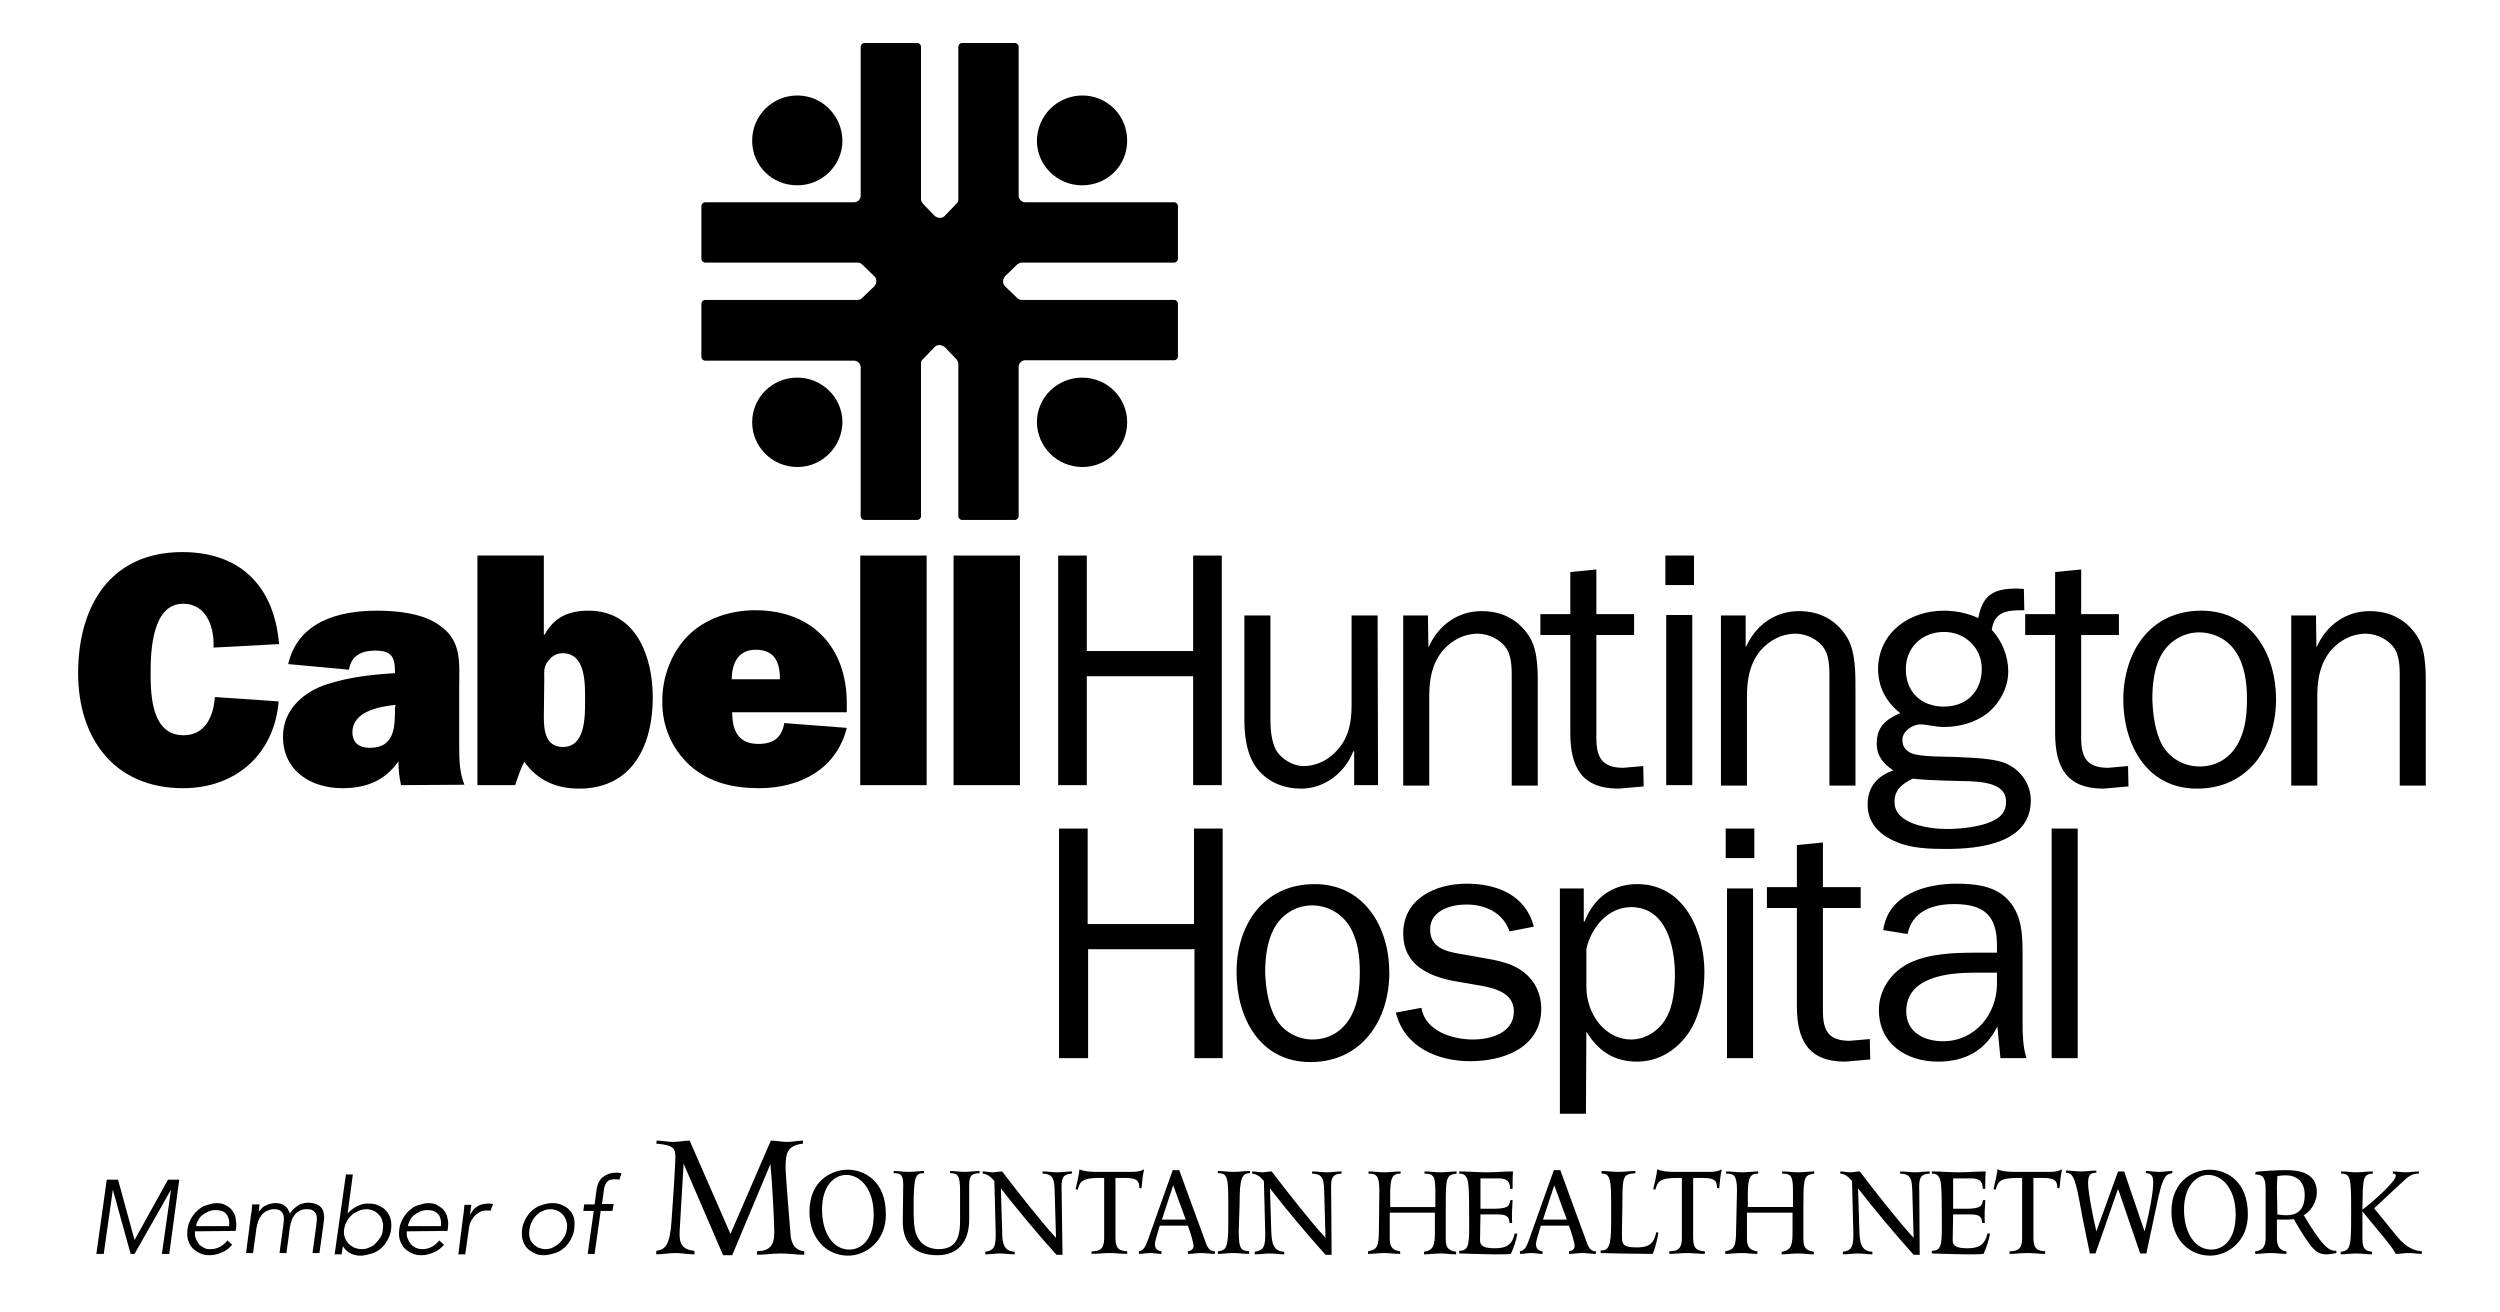 <?xml version="1.0" encoding="utf-8"?>
<!-- Generator: Adobe Illustrator 26.3.1, SVG Export Plug-In . SVG Version: 6.00 Build 0)  -->
<svg version="1.1" id="Layer_1" xmlns="http://www.w3.org/2000/svg" xmlns:xlink="http://www.w3.org/1999/xlink" x="0px" y="0px"
	 viewBox="0 0 576 302.2" style="enable-background:new 0 0 576 302.2;" xml:space="preserve">
<g>
	<path d="M64.2,161.6c-1,12.2-9.9,20-22,20c-15.9,0-24.2-11.5-24.2-26.5c0-15.3,7.3-27.9,24-27.9c13.5,0,21.2,8,22.3,21.2l-15.1,0.8
		c0.2-4.5-1.5-10.1-7-10.1c-7.2,0-7.5,11-7.5,16c0,5.3,0.3,14.3,7.6,14.3c5,0,6.9-4.4,7.2-8.8L64.2,161.6z"/>
	<path d="M92.4,180.9c-0.4-1.8-0.6-3.6-0.6-5.5c-3.1,4.5-7.5,6.2-12.9,6.2c-7.3,0-13.7-4-13.7-11.9c0-6.2,4.8-10.4,10.3-12.1
		c5-1.6,10.3-2.2,15.5-2.5v-0.3c0-3.6-0.9-4.9-4.6-4.9c-3,0-5.5,1.1-6,4.4l-14-1.3c2.3-9.8,11.6-12.3,20.5-12.3
		c4.6,0,10.6,0.6,14.4,3.4c5.2,3.6,4.5,8.7,4.5,14.3v13.8c0,2.9,0.1,5.9,1.2,8.6L92.4,180.9L92.4,180.9z M91.1,162.4
		c-3.7,0.4-9.9,1.5-9.9,6.3c0,2.5,1.6,3.6,4,3.6c5.8,0,5.8-4.9,5.8-9.2C91.1,163.2,91.1,162.4,91.1,162.4z"/>
	<path d="M110,128h15.3v18.2h0.2c2.2-4,5.5-5.5,10.1-5.5c11,0,14.8,10.6,14.8,20c0,10.9-4.6,21-17,21c-5.2,0-9.6-1.9-12.6-6.2
		c-0.9,1.7-1.5,3.6-2.1,5.4H110L110,128L110,128z M125.3,165.2c0,3.1,0.4,6.9,4.4,6.9c5.2,0,5.1-7,5.1-10.8s0.2-10.8-5.2-10.8
		c-1.4,0-2.5,0.7-3.3,1.8c-1.1,1.3-0.9,2.5-0.9,4.2L125.3,165.2L125.3,165.2z"/>
	<path d="M195.1,167.7c-2.4,9.6-10.9,13.9-20.2,13.9c-5.8,0-11.4-1.2-15.9-5.2c-4.2-3.8-6.5-9.2-6.4-14.8c-0.1-5.3,2-11.1,5.7-14.9
		c4-4.2,10-6.1,15.7-6.1c13.1,0,21.1,8.5,21.1,21.4v2.1h-26.4c0,4.2,1.4,7.3,6,7.3c3.5,0,5.4-1.4,6-4.8L195.1,167.7z M179.7,156.5
		c0-3.9-1.2-6.8-5.6-6.8c-4,0-5.5,3.1-5.5,6.8H179.7z"/>
	<path d="M213.5,180.9h-15.3V128h15.3V180.9z"/>
	<path d="M235,180.9h-15.3V128H235V180.9z"/>
	<path d="M274.9,180.9v-25.1h-24.5v25.1h-6.6V128h6.6v22h24.5v-22h6.6v52.9H274.9L274.9,180.9z"/>
	<path d="M317.5,180.9H312v-7.8h-0.2c-1.9,4.9-6.6,8.6-12,8.6c-3.9,0-7.5-1.4-10-4.4c-2.6-3.2-3.1-7.7-3.1-11.7v-23.8h6v23.8
		c0,2.2,0.2,5.2,1.3,7.2c1.2,2.1,3.9,3.7,6.3,3.7c3.2,0,6-1.5,8.1-4c2.4-2.9,3-6.2,3-9.9v-20.8h6L317.5,180.9L317.5,180.9
		L317.5,180.9z"/>
	<path d="M329.1,149h0.1c2.2-4.9,6.6-8.2,12.2-8.2c4.7,0,8.6,2,11.1,6.1c2,3.3,1.8,8.6,1.8,12.4v21.7h-6v-24.2
		c0-2.3,0.1-5.2-1.1-7.2c-1.3-2.2-4.2-3.6-6.7-3.6c-3.2,0-6,1.5-8.1,3.9c-2.5,3.1-3.1,6.6-3.1,10.6v20.5h-6v-39.2h5.7L329.1,149
		L329.1,149z"/>
	<path d="M378.7,181.2l-5.8,0.5c-8.5,0-11.1-5-11.1-12.8v-22.6h-6.9v-4.8h6.9v-9.7l6-0.6v10.3h8.7v4.8h-8.7v23.7
		c0,4.5,1.3,6.9,6.2,6.9l4.6-0.4L378.7,181.2L378.7,181.2z"/>
	<path d="M390.3,134.8h-6.6V128h6.6V134.8z M389.9,180.9h-6v-39.2h6V180.9z"/>
	<path d="M402.2,149h0.1c2.2-4.9,6.6-8.2,12.2-8.2c4.7,0,8.6,2,11.1,6.1c2,3.3,1.9,8.6,1.9,12.4v21.7h-6v-24.2
		c0-2.3,0.1-5.2-1.1-7.2c-1.3-2.2-4.2-3.6-6.7-3.6c-3.2,0-6,1.5-8.1,3.9c-2.5,3.1-3.1,6.6-3.1,10.6v20.5h-6v-39.2h5.7L402.2,149
		L402.2,149z"/>
	<path d="M447.9,140.7c2.7,0,5.5,0.6,7.9,1.7c1-5.5,3.7-6.8,9-6.8l1.5,0.1l0.1,4.9h-0.6c-3.5,0-6.3,0.4-6.9,4.5
		c2.4,2.6,3.8,6.1,3.8,9.6c0,3.9-2.1,7.5-5,9.8c-2.9,2.1-6.4,3-9.9,3c-1.8,0-3.9-0.6-5.3-0.6c-1.9,0-4.2,1.6-4.2,3.6
		c0,1.8,1.2,2.9,2.9,3.3c2.7,0.6,6.5,0.5,9.2,0.6c3.4,0.2,8.4,0.2,11.5,1.4c3.6,1.4,6,4.8,6,8.6c0,9.9-11.8,11.2-19.4,11.2
		c-3.6,0-8.1-0.1-11.5-1.6c-3.8-1.5-6.7-4.3-6.7-8.6c0-4.1,2.2-6.6,5.9-7.9c-2.2-1.5-3.8-3.2-3.8-6.2c0-3.9,2.2-5.6,5.4-7
		c-3.3-2.6-5.1-6.1-5.1-10.3C432.9,145.6,440,140.7,447.9,140.7z M448.7,191c2.9,0,7.5-0.5,10.1-1.7c2.2-1,3.4-2.2,3.4-4.6
		c0-3.8-4.2-4.5-8.3-4.7c-2.3-0.1-9-0.1-13.2-0.6c-2.3,1.1-4.2,2.5-4.2,5.3C436.4,190,444.7,191,448.7,191z M447.9,162.8
		c5.2,0,8.7-3.5,8.7-8.7c0-4.9-3.9-8.5-8.7-8.5c-5.1,0-8.8,3.6-8.8,8.6C439.1,159.4,442.6,162.8,447.9,162.8z"/>
	<path d="M490.4,181.2l-5.8,0.5c-8.5,0-11.1-5-11.1-12.8v-22.6h-6.9v-4.8h6.9v-9.7l6-0.6v10.3h8.7v4.8h-8.7v23.7
		c0,4.5,1.3,6.9,6.2,6.9l4.6-0.4L490.4,181.2L490.4,181.2L490.4,181.2z"/>
	<path d="M507.2,140.7c11.5,0,17.2,10,17.2,20.4c0,10.9-6.3,20.6-18.2,20.6c-11.7,0-17-10.3-17-20.6
		C489.3,150.1,495.4,140.7,507.2,140.7z M498.2,171.7c1.7,3,5,4.9,8.6,4.9c4,0,7.2-2.1,9-5.6c1.6-3.1,1.9-6.6,1.9-10
		c0-3.7-0.5-7.6-2.5-10.7c-1.8-2.9-5.1-4.6-8.5-4.6c-3.8,0-7.2,2.2-8.9,5.5c-1.5,2.8-1.9,6.6-1.9,9.8
		C496,164.5,496.5,168.6,498.2,171.7z"/>
	<path d="M533.7,149h0.1c2.2-4.9,6.6-8.2,12.2-8.2c4.7,0,8.6,2,11.1,6.1c2,3.3,1.8,8.6,1.8,12.4v21.7h-6v-24.2
		c0-2.3,0.1-5.2-1.1-7.2c-1.3-2.2-4.2-3.6-6.7-3.6c-3.2,0-6,1.5-8.1,3.9c-2.5,3.1-3.1,6.6-3.1,10.6v20.5h-6v-39.2h5.7L533.7,149
		L533.7,149z"/>
	<path d="M275.2,243.8v-25.1h-24.5v25.1H244v-52.9h6.6v22h24.5v-22h6.6v52.9H275.2z"/>
	<path d="M302.9,203.7c11.5,0,17.2,10,17.2,20.4c0,10.9-6.3,20.6-18.2,20.6c-11.7,0-17-10.3-17-20.7
		C284.9,213.1,291.1,203.7,302.9,203.7z M293.9,234.6c1.7,3,5,4.9,8.5,4.9c4,0,7.2-2.1,9-5.6c1.6-3.1,1.9-6.6,1.9-10
		c0-3.7-0.5-7.6-2.5-10.7c-1.9-2.9-5.1-4.6-8.5-4.6c-3.8,0-7.2,2.2-8.9,5.6c-1.5,2.9-1.9,6.6-1.9,9.8
		C291.6,227.5,292.2,231.6,293.9,234.6z"/>
	<path d="M327.5,232.2c0.8,5.3,7.1,7.3,11.8,7.3c4.2,0,9.5-1.5,9.5-6.5c0-4.1-4.2-5.3-7.6-5.9l-6.4-1.1c-6-1.2-11.5-3.9-11.5-10.9
		c0-8.1,7.5-11.5,14.6-11.5c7,0,13.6,2.6,15.5,9.9l-5.6,1.1c-1.5-4.3-5.5-6.2-10-6.2c-3.5,0-8.3,1.4-8.3,5.7c0,4.2,3.5,5.1,7,5.7
		l5.7,1c2.9,0.5,5.8,1.1,8.2,2.7c3.1,2.1,4.7,5.3,4.7,8.9c0,8.9-8.6,12.1-16.3,12.1c-7.6,0-15.2-3.2-17.2-11.2L327.5,232.2z"/>
	<path d="M365.4,256.6h-6v-51.9h5.5v7.6h0.2c2-5.2,6.2-8.6,12.1-8.6c10.9,0,15.5,10.9,15.5,20.3c0,4.5-0.9,9.4-3.2,13.3
		c-2.7,4.3-7,7.3-12.3,7.3c-5.4,0-9-2.5-11.7-6.9L365.4,256.6L365.4,256.6z M375.8,209c-5.3,0-9.2,4.7-10.3,9.6v8.7
		c0,6.6,4.5,12.2,10.3,12.2c3.3,0,6.4-2,8-4.8c1.8-3,2.1-7.1,2.1-10.6C385.8,217.8,383.8,209,375.8,209z"/>
	<path d="M404.2,197.7h-6.6v-6.8h6.6V197.7z M403.9,243.8h-6v-39.1h6V243.8z"/>
	<path d="M430.9,244.1l-5.8,0.5c-8.5,0-11.1-5-11.1-12.8v-22.6h-6.9v-4.8h6.9v-9.7l6-0.6v10.3h8.7v4.8H420v23.7
		c0,4.6,1.3,6.9,6.2,6.9l4.6-0.4L430.9,244.1L430.9,244.1z"/>
	<path d="M460.1,219.5v-1.7c0-6.9-3-9.5-9.9-9.5c-4.9,0-9.6,1.6-10.7,6.9l-5.6-0.9c1.1-8.2,9.7-10.7,16.9-10.7c4.2,0,9.1,0.5,12,3.9
		c3.2,3.5,3.2,8.4,3.2,12.9v15.2c0,2.9,0.1,5.7,0.9,8.2h-6l-0.7-7.3c-2.8,5.6-7.5,8.1-13.7,8.1c-7.3,0-13.6-4.1-13.6-11.9
		c0-4.7,2.9-8.9,7.2-10.9c4.4-2.1,10.2-2.3,15-2.3L460.1,219.5L460.1,219.5z M460.1,224.1h-5c-6.2,0-15.9,0.9-15.9,8.9
		c0,4.9,4.2,6.9,8.5,6.9c7.4,0,12.4-6.3,12.4-13.2L460.1,224.1L460.1,224.1z"/>
	<path d="M472.7,243.8v-52.9h6v52.9H472.7z"/>
</g>
<g>
	<path d="M249.4,22c5.7,0,10.3,4.6,10.3,10.4s-4.6,10.3-10.4,10.3c-5.7,0-10.4-4.6-10.4-10.3C239,26.6,243.6,22,249.4,22z"/>
	<path d="M249.4,107.6c5.7,0,10.3-4.6,10.3-10.3c0-5.7-4.6-10.3-10.4-10.3c-5.7,0-10.4,4.6-10.4,10.3
		C239,103,243.6,107.6,249.4,107.6z"/>
	<path d="M183.7,22c-5.7,0-10.4,4.6-10.4,10.4s4.6,10.3,10.4,10.3c5.7,0,10.4-4.6,10.4-10.3C194,26.6,189.4,22,183.7,22z"/>
	<path d="M183.7,107.6c-5.7,0-10.4-4.6-10.4-10.3c0-5.7,4.6-10.3,10.4-10.3c5.7,0,10.4,4.6,10.4,10.3
		C194,103,189.4,107.6,183.7,107.6z"/>
	<path d="M216.5,50.2c-0.4,0-0.8-0.2-1.1-0.4l-2.8-2.9c-0.2-0.3-0.4-0.6-0.4-1l0-35.1c0-0.5-0.4-0.9-0.9-0.9h-12.1
		c-0.5,0-0.9,0.4-0.9,0.9v34.3c0,0.8-0.7,1.5-1.5,1.5h-34.3c-0.5,0-0.9,0.4-0.9,0.9v12.1c0,0.5,0.4,0.9,0.9,0.9l35.1,0
		c0.4,0,0.8,0.2,1,0.4l2.9,2.8c0.3,0.3,0.4,0.6,0.4,1.1s-0.2,0.8-0.4,1.1l-2.9,2.8c-0.3,0.3-0.6,0.4-1,0.4l-35.1,0
		c-0.5,0-0.9,0.4-0.9,0.9v12.2c0,0.5,0.4,0.9,0.9,0.9h34.3c0.8,0,1.5,0.7,1.5,1.5v34.3c0,0.5,0.4,0.9,0.9,0.9h12.1
		c0.5,0,0.9-0.4,0.9-0.9l0-35.1c0-0.4,0.1-0.8,0.4-1l2.8-2.9c0.3-0.3,0.6-0.4,1.1-0.4c0.4,0,0.8,0.2,1.1,0.4l2.8,2.9
		c0.2,0.3,0.4,0.6,0.4,1l0,35.1c0,0.5,0.4,0.9,0.9,0.9h12.1c0.5,0,0.9-0.4,0.9-0.9V84.5c0-0.8,0.7-1.5,1.5-1.5h34.3
		c0.5,0,0.9-0.4,0.9-0.9V70c0-0.5-0.4-0.9-0.9-0.9l-35.1,0c-0.4,0-0.8-0.2-1-0.4l-2.9-2.8c-0.3-0.3-0.4-0.7-0.4-1.1
		c0-0.4,0.2-0.8,0.4-1.1l2.9-2.8c0.3-0.2,0.6-0.4,1-0.4l35.1,0c0.5,0,0.9-0.4,0.9-0.9V47.5c0-0.5-0.4-0.9-0.9-0.9h-34.3
		c-0.8,0-1.5-0.7-1.5-1.5V10.8c0-0.5-0.4-0.9-0.9-0.9h-12.1c-0.5,0-0.9,0.4-0.9,0.9l0,35.1c0,0.4-0.1,0.8-0.4,1l-2.8,2.9
		C217.3,50.1,216.9,50.2,216.5,50.2z"/>
</g>
<g>
	<g>
		<path d="M544.3,279.1l5.6,6.8c0.8,1,1.6,2.1,2.1,3c1,0,2-0.2,3-0.2c1,0,2,0.2,3,0.2v-0.6c-1.4-0.1-3.4-0.6-5.7-3.4l-5.3-6.5
			l5.9-5.5c2.1-2,2.8-2.5,4.4-2.5v-0.5c-1,0-2,0.2-3,0.2c-1,0-2-0.2-3-0.2v0.5c0.5,0,0.7,0.2,0.7,0.5c0,1.4-6,6.6-7.7,7.8
			c0.1-7,0-8.2,2.4-8.3v-0.5c-1.2,0-2.5,0.2-3.7,0.2c-1.2,0-2.4-0.2-3.6-0.2v0.5c2.1,0,2.3,0.9,2.3,7.7v1.3c0,7.4,0,8.8-2.4,9v0.6
			c1.2,0,2.4-0.2,3.6-0.2c1.2,0,2.4,0.2,3.6,0.2v-0.6c-1.5-0.2-2.2-0.6-2.2-3L544.3,279.1L544.3,279.1z M519.6,270.6
			c2,0,2.4,1,2.4,3.6v10.9c0,1.2-0.1,3-2.4,3.2v0.6c1.2,0,2.4-0.2,3.6-0.2c1.2,0,2.4,0.2,3.6,0.2v-0.6c-1.8-0.1-2.2-1.7-2.2-2.9V281
			h2.5c0.5,0,1-0.1,1.4-0.1c1.4,2.6,3.6,5.9,4.5,6.8c0.8,0.8,1.6,1.3,3,1.3c0.7,0,1.4-0.1,2.3-0.3l0-0.5c-0.9,0-1.7-0.2-2.9-1.5
			c-1-1-3-3.9-4.6-6.7c2-1.2,3-3.5,3-5.3c0-4.7-4.5-5.1-7-5.1c-2.1,0-5.6,0.2-7.1,0.4L519.6,270.6L519.6,270.6z M524.6,273.5
			c0-0.1,0.1-2,0.1-2.5c0.7-0.2,1.7-0.2,2-0.2c2.3,0,4.3,1.3,4.3,4.5c0,3.6-1.8,4.7-4.3,4.7c-0.6,0-1.3-0.1-2-0.2L524.6,273.5
			L524.6,273.5z M509.1,269.5c-3.2,0-8.8,2.1-8.8,9.7c0,6.1,3.9,10.1,8.9,10.1c4.2,0,8.7-3.4,8.7-9.4
			C518,272.1,512.9,269.5,509.1,269.5 M508.8,270.7c2.9,0,6.3,2.8,6.3,9.2c0,5.9-3,8-5.6,8c-3.9,0-6.3-4-6.3-9.2
			C503.2,273.3,506,270.7,508.8,270.7 M494.5,288.9c0.8-3.7,1.6-7.6,2.3-10.8c0.6-2.9,1.3-6.2,2.3-7.2c0.3-0.3,0.8-0.5,1.4-0.6v-0.5
			c-1,0-2.1,0.2-3.1,0.2c-1,0-2-0.2-3-0.2v0.5c1.5,0,1.7,1,1.7,2.2c0,3.2-1.7,10.2-2,11.2l-4.7-13.8H488l-5,13.8
			c-0.7-2.9-1.9-8.9-1.9-11.1c0-1.9,0.5-2.4,1.9-2.4v-0.5c-1.2,0-2.3,0.2-3.5,0.2c-1.2,0-2.4-0.2-3.5-0.2v0.5c1.7,0,2.2,1.5,3.4,8.1
			c0.2,1.4,1.5,7.5,2.1,10.5h1.3l5.2-14.9l5.1,14.9H494.5z M464.3,270c-1.5,0-3.1-0.1-4.1-0.6c0,0.9-0.7,3.8-0.9,4.6l0.5,0.1
			c0.5-1.8,0.9-2.7,5-2.7h1.1v13.8c0,2.4-0.8,3.1-2.9,3.1v0.6c1.4,0,2.7-0.2,4.1-0.2c1.4,0,2.7,0.2,4.1,0.2v-0.6
			c-2.4-0.1-2.7-1.2-2.7-3.4v-13.5h2.2c2.8,0,3.3,0.7,3.3,2.3l0.5,0.1c0.1-1.3,0.3-3.1,0.6-4.4c-0.8,0.5-1.9,0.6-2.8,0.6L464.3,270
			L464.3,270z M450,279.8h4c2.3,0,2.6,0.7,2.7,2h0.6c-0.1-1.3,0-4,0.1-5.3h-0.5c-0.3,1.5-0.6,2-4.2,2H450v-7h4.2
			c1.8,0,2.7,0.7,2.6,2.4h0.6c0-1.2,0-2.8,0.1-4c-2.1,0-4.1,0.2-6.2,0.2c-2,0-4.1-0.2-6.2-0.2v0.5c0.5,0,1.1,0.1,1.4,0.5
			c0.8,0.9,0.9,1.7,0.9,11.8c0,4.5-0.3,5.4-2.3,5.5v0.6c1.6,0,4.8,0.2,8.8,0.2c0.8,0,2.2,0,3.1-0.1c0.7-1.5,1.2-3,1.5-4.7h-0.6
			c-0.6,2.6-1.9,3.4-4.6,3.4c-2.4,0-3.4-0.5-3.4-1.8L450,279.8L450,279.8z M442.2,274.4c-0.1-2.8,0.1-3.9,2.4-4v-0.5
			c-1.1,0-2.2,0.2-3.4,0.2c-1.1,0-2.3-0.2-3.4-0.2v0.5c2.6,0.1,2.7,1.4,2.8,4.2l0.3,10.6c-3.6-3.9-9.2-11.1-12.4-15.3
			c-0.8,0-1.5,0.2-2.2,0.2s-1.5-0.2-2.3-0.2v0.5c1.2,0.1,1.9,0.8,2.7,1.7l0.3,11.5c0.1,3.6-0.3,4.5-2.4,4.8v0.6
			c1.1,0,2.3-0.2,3.4-0.2c1.1,0,2.3,0.2,3.4,0.2v-0.6c-2.7-0.1-2.9-2.3-3-4.8l-0.3-9.8c3.4,4.4,8.3,10.3,12.8,15.3h1.4L442.2,274.4z
			 M400,283.3c0,4.1-0.5,4.6-2.5,5v0.6c1.2,0,2.5-0.2,3.7-0.2c1.2,0,2.5,0.2,3.7,0.2v-0.6c-1.5-0.2-2.4-0.8-2.4-2.8v-6.1H413v4.2
			c0,2.9-0.1,4.5-2.5,4.8v0.6c1.2,0,2.5-0.2,3.7-0.2c1.2,0,2.5,0.2,3.7,0.2v-0.6c-2-0.3-2.4-1.1-2.4-3.1v-6.9c0-5.4,0.1-6.7,0.8-7.4
			c0.4-0.4,1-0.5,1.7-0.6v-0.5c-1.2,0-2.5,0.2-3.7,0.2s-2.5-0.2-3.7-0.2v0.5c2.3,0,2.5,0.8,2.5,4.4v3.3h-10.4v-2.9
			c0-3.9,0.5-4.8,2.4-4.8v-0.5c-1.2,0-2.5,0.2-3.7,0.2c-1.2,0-2.5-0.2-3.7-0.2v0.5c1.8,0,2.5,0.4,2.5,3.9L400,283.3L400,283.3z
			 M385.9,270c-1.5,0-3.1-0.1-4.1-0.6c0,0.9-0.7,3.8-0.9,4.6l0.5,0.1c0.5-1.8,0.9-2.7,5-2.7h1.1v13.8c0,2.4-0.8,3.1-2.9,3.1v0.6
			c1.4,0,2.7-0.2,4.1-0.2s2.7,0.2,4.1,0.2v-0.6c-2.4-0.1-2.7-1.2-2.7-3.4v-13.5h2.2c2.8,0,3.3,0.7,3.3,2.3l0.5,0.1
			c0.1-1.3,0.3-3.1,0.6-4.4c-0.8,0.5-1.9,0.6-2.8,0.6L385.9,270L385.9,270z M373.8,277.5c0-6.9,0.2-6.9,3-7.2v-0.5
			c-1.3,0-2.6,0.2-3.9,0.2c-1.3,0-2.6-0.2-3.9-0.2v0.6c1.5,0,2.2,0.5,2.2,5.5v6.2c0,5-0.6,6.1-2.4,6v0.6c4.2,0.1,7.9,0.2,12,0.2
			c0.6-1.6,1-3,1.3-4.9l-0.5-0.1c-0.6,3-2.1,3.5-4.5,3.5c-3.1,0-3.4-0.7-3.4-2.5c0-0.3,0-0.8,0-1.2L373.8,277.5L373.8,277.5z
			 M352.2,285.9c-0.4,1-0.8,2.2-2,2.4v0.6c0.8,0,1.7-0.2,2.6-0.2s1.7,0.2,2.6,0.2v-0.6c-0.9-0.1-1.5-0.6-1.5-1.6
			c0-0.9,0.5-2.1,1.1-4.3h6.5c0.7,2,1.3,4,1.3,4.7c0,0.6-0.5,1.1-1.3,1.2v0.6c1,0,2.1-0.2,3.1-0.2c1,0,2.1,0.2,3.1,0.2v-0.6
			c-1,0-1.6-0.6-2.1-2l-6.1-16.7H358L352.2,285.9z M361,281h-5.5l2.6-7.9L361,281z M341.1,279.8h4c2.3,0,2.6,0.7,2.7,2h0.6
			c-0.1-1.3,0-4,0.1-5.3h-0.5c-0.3,1.5-0.6,2-4.2,2h-2.7v-7h4.2c1.8,0,2.7,0.7,2.6,2.4h0.6c0-1.2,0-2.8,0.1-4
			c-2.1,0-4.1,0.2-6.2,0.2c-2,0-4.1-0.2-6.2-0.2v0.5c0.5,0,1.1,0.1,1.4,0.5c0.8,0.9,0.9,1.7,0.9,11.8c0,4.5-0.3,5.4-2.3,5.5v0.6
			c1.6,0,4.8,0.2,8.8,0.2c0.8,0,2.2,0,3.1-0.1c0.7-1.5,1.2-3,1.5-4.7H349c-0.6,2.6-1.9,3.4-4.6,3.4c-2.4,0-3.4-0.5-3.4-1.8
			L341.1,279.8L341.1,279.8z M317.7,283.3c0,4.1-0.5,4.6-2.5,5v0.6c1.2,0,2.5-0.2,3.7-0.2c1.2,0,2.5,0.2,3.7,0.2v-0.6
			c-1.5-0.2-2.4-0.8-2.4-2.8v-6.1h10.4v4.2c0,2.9-0.1,4.5-2.5,4.8v0.6c1.2,0,2.5-0.2,3.7-0.2c1.2,0,2.5,0.2,3.7,0.2v-0.6
			c-2-0.3-2.4-1.1-2.4-3.1v-6.9c0-5.4,0.1-6.7,0.8-7.4c0.4-0.4,1-0.5,1.7-0.6v-0.5c-1.2,0-2.5,0.2-3.7,0.2s-2.5-0.2-3.7-0.2v0.5
			c2.3,0,2.5,0.8,2.5,4.4v3.3h-10.4v-2.9c0-3.9,0.5-4.8,2.4-4.8v-0.5c-1.2,0-2.5,0.2-3.7,0.2c-1.2,0-2.5-0.2-3.7-0.2v0.5
			c1.8,0,2.5,0.4,2.5,3.9L317.7,283.3L317.7,283.3z M306.7,274.4c-0.1-2.8,0.1-3.9,2.4-4v-0.5c-1.1,0-2.2,0.2-3.4,0.2
			c-1.1,0-2.3-0.2-3.4-0.2v0.5c2.6,0.1,2.7,1.4,2.8,4.2l0.3,10.6c-3.6-3.9-9.2-11.1-12.4-15.3c-0.8,0-1.5,0.2-2.2,0.2
			s-1.5-0.2-2.3-0.2v0.5c1.2,0.1,1.9,0.8,2.7,1.7l0.3,11.5c0.1,3.6-0.3,4.5-2.4,4.8v0.6c1.1,0,2.3-0.2,3.4-0.2
			c1.1,0,2.3,0.2,3.4,0.2v-0.6c-2.7-0.1-2.9-2.3-3-4.8l-0.3-9.8c3.4,4.4,8.3,10.3,12.8,15.3h1.4L306.7,274.4z M285.6,277.5
			c0-6,0.5-7.2,2.4-7.2v-0.5c-1.2,0-2.5,0.2-3.8,0.2c-1.2,0-2.4-0.2-3.6-0.2v0.5c2.3,0,2.4,1,2.4,7.4v4.3c0,5.7-0.6,6.1-2.4,6.3v0.6
			c1.2,0,2.4-0.2,3.6-0.2c1.2,0,2.4,0.2,3.6,0.2v-0.6c-1.6-0.2-2.4-0.1-2.4-4.5L285.6,277.5L285.6,277.5z M264.4,285.9
			c-0.4,1-0.8,2.2-2,2.4v0.6c0.8,0,1.7-0.2,2.6-0.2s1.7,0.2,2.6,0.2v-0.6c-0.9-0.1-1.5-0.6-1.5-1.6c0-0.9,0.5-2.1,1.1-4.3h6.5
			c0.7,2,1.3,4,1.3,4.7c0,0.6-0.5,1.1-1.3,1.2v0.6c1,0,2.1-0.2,3.1-0.2c1,0,2.1,0.2,3.1,0.2v-0.6c-1,0-1.6-0.6-2.1-2l-6.1-16.7h-1.5
			L264.4,285.9z M273.2,281h-5.5l2.6-7.9L273.2,281z M252.8,270c-1.5,0-3.1-0.1-4.1-0.6c0,0.9-0.7,3.8-0.9,4.6l0.5,0.1
			c0.5-1.8,0.9-2.7,5-2.7h1.1v13.8c0,2.4-0.8,3.1-2.9,3.1v0.6c1.4,0,2.7-0.2,4.1-0.2c1.4,0,2.7,0.2,4.1,0.2v-0.6
			c-2.4-0.1-2.7-1.2-2.7-3.4v-13.5h2.2c2.8,0,3.3,0.7,3.3,2.3l0.5,0.1c0.1-1.3,0.3-3.1,0.6-4.4c-0.8,0.5-1.9,0.6-2.8,0.6L252.8,270
			L252.8,270z M244.6,274.4c-0.1-2.8,0.1-3.9,2.4-4v-0.5c-1.1,0-2.2,0.2-3.4,0.2c-1.1,0-2.3-0.2-3.4-0.2v0.5
			c2.6,0.1,2.7,1.4,2.8,4.2l0.3,10.6c-3.6-3.9-9.2-11.1-12.4-15.3c-0.8,0-1.5,0.2-2.2,0.2c-0.7,0-1.5-0.2-2.3-0.2v0.5
			c1.2,0.1,1.9,0.8,2.7,1.7l0.3,11.5c0.1,3.6-0.3,4.5-2.4,4.8v0.6c1.1,0,2.3-0.2,3.4-0.2c1.1,0,2.3,0.2,3.4,0.2v-0.6
			c-2.7-0.1-2.9-2.3-2.9-4.8l-0.3-9.8c3.4,4.4,8.3,10.3,12.8,15.3h1.4L244.6,274.4z M208,281.5c0,5.2,3,7.7,8,7.7
			c4.8,0,7.3-3.2,7.3-8.2v-7.7c0-2,0.2-3,2.4-3v-0.5c-1.1,0-2.3,0.2-3.4,0.2c-1.1,0-2.3-0.2-3.4-0.2v0.5c1.7,0,2.3,0.4,2.3,4v6.6
			c0,3-0.2,6.9-4.9,6.9c-1.5,0-3-0.5-4-1.5c-1.7-1.8-1.8-3.9-1.8-8.4c0-7.1,0.5-7.6,2.4-7.6v-0.5c-1.2,0-2.4,0.2-3.5,0.2
			s-2.4-0.2-3.5-0.2v0.5c1.6,0,2.2,0.3,2.2,2.7L208,281.5L208,281.5z M195.3,269.5c-3.2,0-8.8,2.1-8.8,9.7c0,6.1,3.9,10.1,8.9,10.1
			c4.2,0,8.7-3.4,8.7-9.4C204.2,272.1,199.1,269.5,195.3,269.5 M195,270.7c2.9,0,6.3,2.8,6.3,9.2c0,5.9-3,8-5.6,8
			c-3.9,0-6.3-4-6.3-9.2C189.4,273.3,192.1,270.7,195,270.7 M151.2,263.5c4.2,0.3,4.4,1.3,4.4,3.1c0,1.8-0.6,11.2-0.9,15
			c-0.4,5.1-1.3,6.3-3.5,6.6v0.8c1.4,0,2.9-0.3,4.4-0.3c1.4,0,2.9,0.3,4.4,0.3v-0.8c-2.8-0.3-3.6-1.6-3.4-4.7l0.9-15.4l9.1,21.1h2.1
			l8.8-21c0.3,2.6,0.9,13.1,0.9,15.8c0,2.9-1,4.2-4,4.3v0.8c1.8,0,3.6-0.3,5.5-0.3c1.8,0,3.6,0.3,5.4,0.3v-0.8
			c-2.4-0.3-3.1-2-3.2-4.4c-0.2-2.6-1.1-13.1-1.1-14.9c0-3.2,0.3-5.1,4-5.5v-0.7c-1.2,0-2.5,0.3-3.7,0.3c-1.2,0-2.4-0.3-3.7-0.3
			l-9.3,21.5l-9.4-21.5c-1.3,0-2.6,0.3-3.8,0.3s-2.6-0.3-3.8-0.3L151.2,263.5L151.2,263.5z"/>
	</g>
</g>
<g>
	<path d="M31,285.7l7.7-13.9h0.9h1.7L39,288.9h-1.7l2.1-14.8h0L31,288.9h-0.9L26,274.1h0l-2.1,14.8h-1.7l2.4-17.1h1.7h0.9L31,285.7z
		"/>
	<path d="M44.9,283.7c0,0.6,0,1.1,0.2,1.6s0.4,0.9,0.7,1.3c0.3,0.4,0.7,0.6,1.2,0.9s1,0.3,1.5,0.3c0.9,0,1.6-0.2,2.3-0.6
		c0.7-0.4,1.2-0.9,1.6-1.4l1.1,1c-0.8,0.9-1.6,1.5-2.5,1.8c-0.9,0.4-1.8,0.6-2.7,0.6c-0.8,0-1.6-0.1-2.3-0.5
		c-0.7-0.3-1.2-0.7-1.7-1.2c-0.5-0.5-0.8-1.2-1-1.9c-0.2-0.7-0.2-1.5-0.1-2.4c0.1-0.9,0.4-1.6,0.8-2.4c0.4-0.7,0.9-1.4,1.5-1.9
		c0.6-0.5,1.2-1,2-1.2s1.5-0.5,2.3-0.5c0.8,0,1.6,0.1,2.2,0.5c0.6,0.3,1.2,0.7,1.5,1.2c0.4,0.5,0.7,1.1,0.8,1.8s0.2,1.4,0.1,2.2
		l-0.1,0.7L44.9,283.7L44.9,283.7z M52.8,282.4c0.1-1.1-0.1-2-0.6-2.6c-0.5-0.7-1.4-1-2.6-1c-0.5,0-1,0.1-1.5,0.3
		c-0.5,0.2-1,0.5-1.4,0.8s-0.8,0.7-1,1.2c-0.3,0.4-0.5,0.9-0.5,1.4H52.8z"/>
	<path d="M57.8,280.1c0.1-0.4,0.1-0.8,0.2-1.3c0-0.4,0.1-0.8,0.1-1.3h1.7l-0.2,1.7h0c0.2-0.3,0.5-0.6,0.8-0.9s0.6-0.5,1-0.6
		c0.3-0.2,0.7-0.3,1.1-0.4c0.4-0.1,0.7-0.1,1-0.1c0.3,0,0.6,0,1,0.1c0.3,0.1,0.7,0.2,0.9,0.4c0.3,0.2,0.6,0.4,0.8,0.7
		c0.2,0.3,0.4,0.7,0.6,1.2c0.2-0.4,0.5-0.7,0.8-1c0.3-0.3,0.6-0.5,1-0.8s0.7-0.4,1.1-0.5c0.4-0.1,0.8-0.2,1.2-0.2
		c1.4,0,2.5,0.4,3.1,1.1s0.8,1.9,0.6,3.3l-1,7.2h-1.6l0.9-6.6c0.1-0.6,0.1-1.1,0.1-1.5c0-0.4-0.1-0.8-0.3-1.1
		c-0.2-0.3-0.4-0.5-0.8-0.7s-0.8-0.2-1.3-0.2c-0.6,0-1.1,0.1-1.6,0.4c-0.4,0.2-0.8,0.5-1.1,0.9c-0.3,0.4-0.6,0.8-0.7,1.3
		c-0.2,0.5-0.3,1-0.4,1.5l-0.8,6h-1.6l0.9-6.6c0.1-0.6,0.1-1.1,0.1-1.5c0-0.4-0.1-0.8-0.3-1.1c-0.2-0.3-0.4-0.5-0.8-0.7
		s-0.8-0.2-1.3-0.2c-0.1,0-0.3,0-0.7,0.1c-0.3,0.1-0.7,0.2-1.2,0.5s-0.8,0.7-1.2,1.3c-0.4,0.6-0.6,1.4-0.8,2.4l-0.8,5.8h-1.6
		L57.8,280.1z"/>
	<path d="M79.7,270.6h1.6l-1.2,8.9h0.1c0.3-0.4,0.7-0.7,1.1-1c0.4-0.3,0.8-0.5,1.2-0.7c0.4-0.2,0.8-0.3,1.2-0.4
		c0.4-0.1,0.8-0.1,1.2-0.1c0.9,0,1.7,0.1,2.4,0.5c0.7,0.3,1.3,0.7,1.7,1.2c0.5,0.5,0.8,1.2,1,1.9c0.2,0.7,0.2,1.5,0.1,2.4
		c-0.1,0.9-0.4,1.6-0.8,2.4c-0.4,0.7-0.9,1.4-1.5,1.9c-0.6,0.5-1.3,1-2.1,1.2s-1.6,0.5-2.5,0.5c-0.4,0-0.8,0-1.2-0.1
		s-0.8-0.2-1.2-0.4c-0.4-0.2-0.7-0.4-1-0.7c-0.3-0.3-0.6-0.6-0.8-1H79l-0.3,1.9h-1.6L79.7,270.6z M88.2,283.2
		c0.1-0.6,0.1-1.2-0.1-1.8c-0.1-0.5-0.3-1-0.7-1.4c-0.3-0.4-0.7-0.7-1.2-1c-0.5-0.2-1.1-0.4-1.7-0.4s-1.3,0.1-1.9,0.4
		s-1.1,0.5-1.6,1c-0.5,0.4-0.8,0.9-1.1,1.4s-0.5,1.1-0.6,1.8c-0.1,0.6-0.1,1.2,0.1,1.8c0.2,0.5,0.4,1,0.8,1.4c0.3,0.4,0.8,0.7,1.3,1
		c0.5,0.2,1.1,0.4,1.8,0.4s1.3-0.1,1.8-0.4c0.6-0.2,1.1-0.5,1.5-1c0.4-0.4,0.8-0.9,1.1-1.4C88,284.5,88.2,283.9,88.2,283.2z"/>
	<path d="M93.7,283.7c0,0.6,0,1.1,0.2,1.6s0.4,0.9,0.7,1.3c0.3,0.4,0.7,0.6,1.2,0.9c0.5,0.2,1,0.3,1.5,0.3c0.9,0,1.6-0.2,2.3-0.6
		c0.7-0.4,1.2-0.9,1.6-1.4l1.1,1c-0.8,0.9-1.6,1.5-2.5,1.8c-0.9,0.4-1.8,0.6-2.7,0.6c-0.8,0-1.6-0.1-2.3-0.5
		c-0.7-0.3-1.2-0.7-1.7-1.2c-0.4-0.5-0.8-1.2-1-1.9c-0.2-0.7-0.2-1.5-0.1-2.4c0.1-0.9,0.4-1.6,0.8-2.4c0.4-0.7,0.9-1.4,1.5-1.9
		c0.6-0.5,1.2-1,2-1.2s1.5-0.5,2.3-0.5c0.8,0,1.6,0.1,2.2,0.5s1.2,0.7,1.5,1.2c0.4,0.5,0.7,1.1,0.8,1.8c0.2,0.7,0.2,1.4,0.1,2.2
		l-0.1,0.7L93.7,283.7L93.7,283.7z M101.6,282.4c0.1-1.1-0.1-2-0.6-2.6c-0.6-0.7-1.4-1-2.6-1c-0.5,0-1,0.1-1.5,0.3
		c-0.5,0.2-1,0.5-1.4,0.8c-0.4,0.3-0.8,0.7-1,1.2s-0.5,0.9-0.5,1.4H101.6z"/>
	<path d="M106.6,281.1c0.1-0.5,0.1-1,0.2-1.5c0.1-0.5,0.1-1.2,0.2-2h1.6l-0.3,2.1h0.1c0.2-0.3,0.4-0.6,0.6-0.9s0.5-0.5,0.9-0.8
		c0.3-0.2,0.7-0.4,1.1-0.5c0.4-0.1,0.9-0.2,1.4-0.2c0.4,0,0.8,0,1.2,0.1l-0.6,1.6c-0.2-0.1-0.5-0.1-0.9-0.1c-0.6,0-1.2,0.1-1.6,0.4
		s-0.9,0.5-1.2,0.9c-0.3,0.4-0.6,0.8-0.8,1.2s-0.3,0.8-0.4,1.2l-0.9,6.4h-1.6L106.6,281.1z"/>
	<path d="M132.3,283.2c-0.1,0.9-0.4,1.6-0.8,2.4c-0.4,0.7-0.9,1.4-1.5,1.9c-0.6,0.5-1.3,1-2.1,1.2s-1.6,0.5-2.5,0.5
		c-0.9,0-1.7-0.1-2.3-0.5c-0.7-0.3-1.3-0.7-1.7-1.2c-0.5-0.5-0.8-1.2-1-1.9s-0.2-1.5-0.1-2.4c0.1-0.9,0.4-1.6,0.8-2.4
		c0.4-0.7,0.9-1.4,1.5-1.9c0.6-0.5,1.3-1,2.1-1.2c0.8-0.3,1.6-0.5,2.5-0.5c0.9,0,1.7,0.1,2.4,0.5c0.7,0.3,1.3,0.7,1.7,1.2
		c0.5,0.5,0.8,1.2,1,1.9C132.4,281.6,132.4,282.4,132.3,283.2z M130.6,283.2c0.1-0.6,0.1-1.2-0.1-1.8c-0.1-0.5-0.4-1-0.7-1.4
		c-0.3-0.4-0.7-0.7-1.2-1c-0.5-0.2-1.1-0.4-1.7-0.4s-1.3,0.1-1.8,0.4c-0.6,0.2-1,0.5-1.5,1c-0.4,0.4-0.8,0.9-1,1.4
		c-0.3,0.5-0.5,1.1-0.6,1.8c-0.1,0.6-0.1,1.2,0,1.8c0.1,0.5,0.3,1,0.7,1.4c0.3,0.4,0.7,0.7,1.2,1c0.5,0.2,1.1,0.4,1.7,0.4
		s1.3-0.1,1.8-0.4s1-0.5,1.5-1c0.4-0.4,0.8-0.9,1.1-1.4S130.5,283.9,130.6,283.2z"/>
	<path d="M141.1,279h-2.7l-1.4,9.9h-1.6l1.4-9.9h-2.4l0.2-1.5h2.4l0.4-3.1c0.2-1.5,0.7-2.6,1.5-3.2c0.8-0.6,1.7-1,2.9-1
		c0.2,0,0.4,0,0.7,0s0.4,0.1,0.7,0.1l-0.5,1.5c-0.2,0-0.4-0.1-0.6-0.1s-0.4,0-0.6,0c-0.4,0-0.8,0.1-1.1,0.2
		c-0.3,0.1-0.5,0.4-0.7,0.6c-0.2,0.3-0.3,0.6-0.4,0.9c-0.1,0.4-0.2,0.7-0.2,1.1l-0.4,2.9h2.7L141.1,279z"/>
</g>
</svg>
